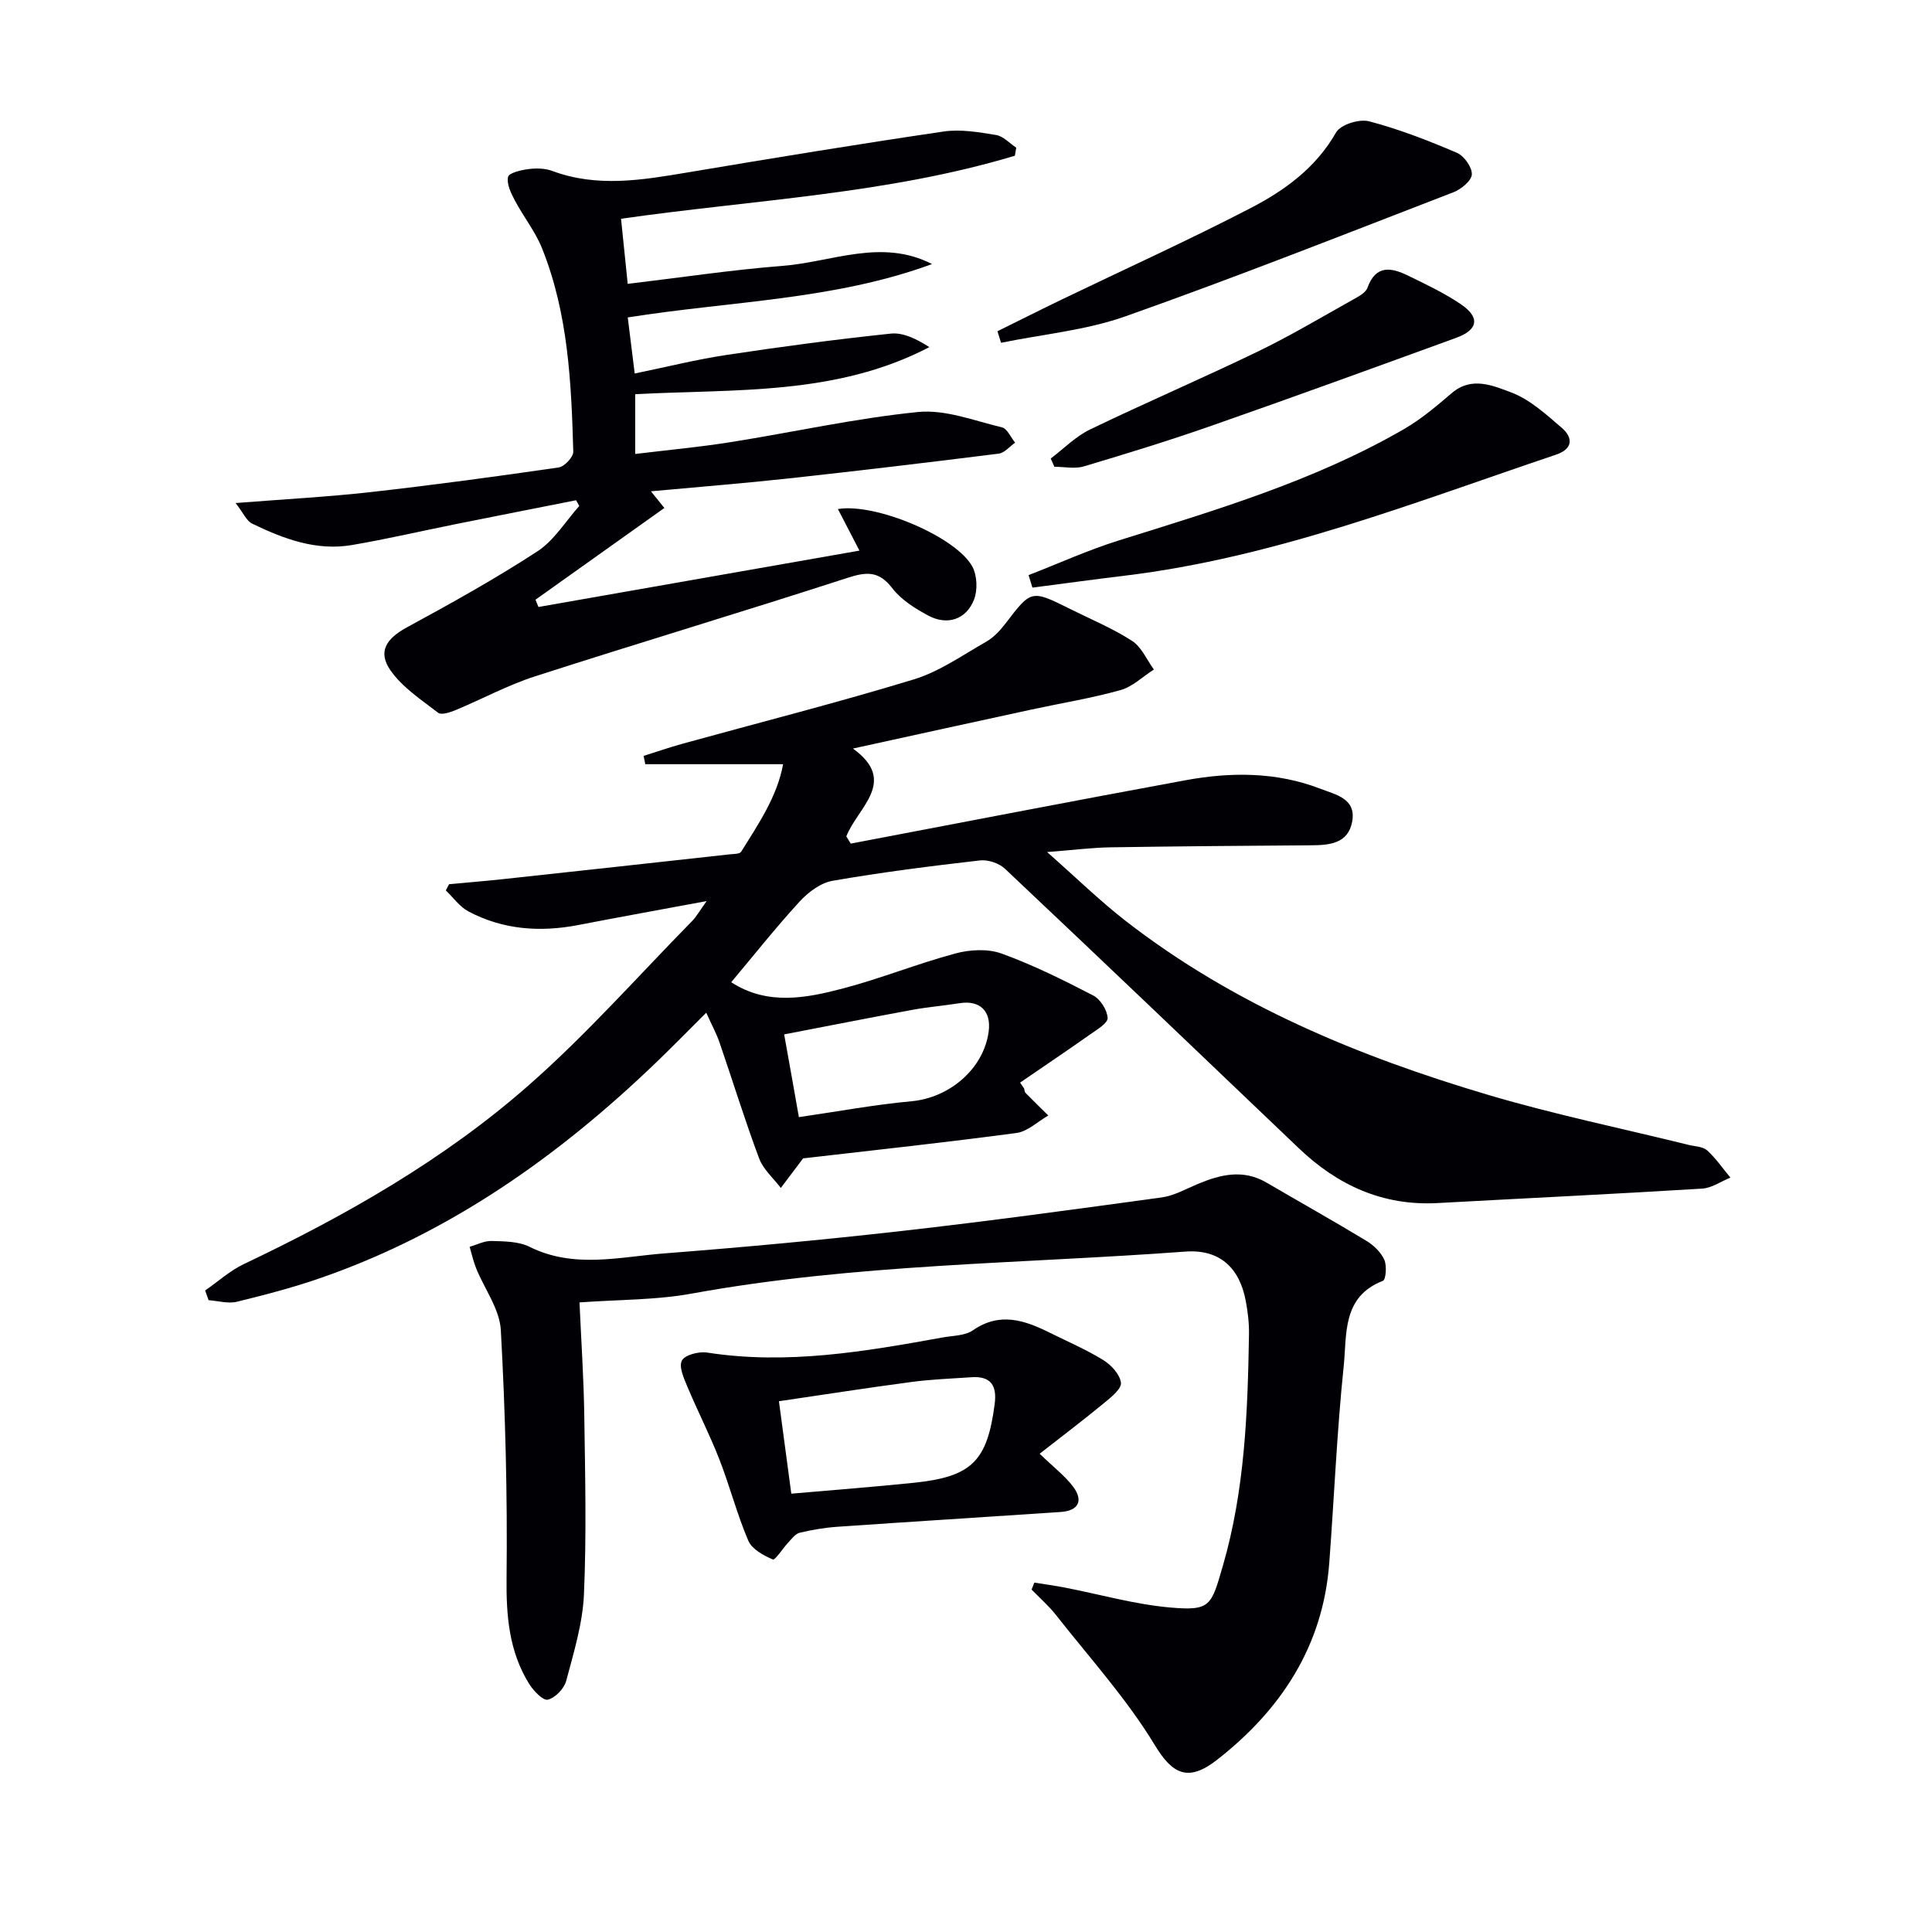 <svg enable-background="new 0 0 400 400" viewBox="0 0 400 400" xmlns="http://www.w3.org/2000/svg"><g fill="#010105"><path d="m176.59 154.98c9.44 6.8.93 12.23-1.37 18.19.31.5.61 1 .92 1.49 23.08-4.39 46.15-8.86 69.26-13.11 9.43-1.74 18.91-1.76 28.02 1.77 3.06 1.19 7.4 1.98 6.54 6.76-.83 4.61-4.74 4.91-8.58 4.93-13.83.1-27.65.2-41.48.42-3.79.06-7.58.55-13.11.98 6.02 5.3 10.9 10.09 16.27 14.26 22.42 17.41 48.19 28.05 75.11 36.03 13.66 4.05 27.66 6.93 41.5 10.35 1.29.32 2.9.33 3.78 1.13 1.81 1.65 3.23 3.73 4.81 5.63-1.95.79-3.86 2.16-5.85 2.28-18.24 1.12-36.5 1.99-54.76 2.99-11.37.62-20.72-3.68-28.79-11.39-20.22-19.32-40.45-38.64-60.8-57.83-1.22-1.15-3.51-1.91-5.17-1.72-10.2 1.17-20.41 2.46-30.52 4.22-2.47.43-5.04 2.36-6.81 4.29-4.93 5.37-9.47 11.11-14.17 16.71 7.51 4.86 15.47 3.31 23.21 1.27 7.82-2.06 15.37-5.12 23.18-7.22 3-.81 6.71-1.02 9.55 0 6.53 2.36 12.82 5.49 19 8.69 1.49.77 2.91 3.02 2.99 4.66.05 1.09-2.24 2.43-3.65 3.43-4.78 3.37-9.64 6.64-14.47 9.95.28.41.56.82.84 1.23.09.31.08.7.28.9 1.55 1.58 3.14 3.12 4.72 4.68-2.19 1.25-4.26 3.31-6.58 3.62-14.46 1.94-28.98 3.5-44.19 5.26.42-.39.16-.21-.03.04-1.53 2.02-3.05 4.05-4.58 6.08-1.53-2.02-3.64-3.83-4.49-6.11-2.96-7.91-5.45-15.99-8.19-23.98-.64-1.87-1.61-3.63-2.76-6.19-3.64 3.62-6.96 7.02-10.38 10.31-20.12 19.34-42.52 35.18-69.08 44.48-5.78 2.03-11.74 3.59-17.7 5.05-1.82.45-3.91-.18-5.87-.32-.24-.67-.48-1.34-.72-2.01 2.68-1.85 5.16-4.12 8.06-5.49 21.12-10.04 41.4-21.58 58.97-37.03 11.95-10.51 22.57-22.53 33.74-33.91 1.01-1.03 1.72-2.34 3.06-4.19-9.4 1.75-17.98 3.29-26.53 4.95-7.91 1.53-15.59 1-22.77-2.8-1.83-.97-3.15-2.88-4.7-4.36.22-.43.44-.85.67-1.28 3.71-.35 7.43-.65 11.14-1.05 15.66-1.69 31.32-3.41 46.98-5.14.82-.09 2.05-.05 2.35-.53 3.63-5.8 7.5-11.53 8.69-18.13-9.91 0-19.22 0-28.53 0-.12-.57-.23-1.15-.35-1.72 2.69-.85 5.35-1.77 8.06-2.52 15.97-4.41 32.05-8.49 47.89-13.32 5.3-1.62 10.08-5.01 14.98-7.8 1.54-.88 2.88-2.31 3.98-3.75 5.36-7.02 5.33-7.05 13.42-3.02 4.3 2.15 8.79 4 12.81 6.6 1.96 1.27 3.03 3.91 4.51 5.93-2.3 1.46-4.41 3.56-6.92 4.26-6.04 1.69-12.26 2.69-18.4 4.02-11.99 2.59-23.98 5.23-36.99 8.08zm-11.19 76.31c7.96-1.15 15.61-2.58 23.33-3.29 7.86-.72 14.92-6.71 15.96-14.4.58-4.27-1.81-6.57-6.03-5.9-3.27.52-6.58.79-9.83 1.39-8.89 1.64-17.75 3.39-26.48 5.07 1.11 6.14 2.09 11.66 3.05 17.13z"/><path d="m119.98 269.65c.35 7.94.88 15.71.99 23.49.18 12.33.47 24.68-.07 36.98-.27 6.02-2.11 12.01-3.68 17.9-.43 1.6-2.26 3.5-3.8 3.88-.98.24-2.96-1.82-3.85-3.25-4.2-6.74-4.78-14.13-4.69-22.02.19-17.08-.25-34.2-1.19-51.25-.24-4.34-3.38-8.51-5.11-12.79-.58-1.44-.91-2.97-1.35-4.46 1.52-.43 3.06-1.25 4.57-1.2 2.63.08 5.56.08 7.82 1.2 9.19 4.59 18.64 2.09 27.95 1.37 16.39-1.27 32.78-2.79 49.12-4.64 17.98-2.03 35.91-4.49 53.84-6.95 2.55-.35 4.98-1.74 7.41-2.76 4.74-1.99 9.44-3.14 14.29-.3 6.89 4.03 13.85 7.93 20.68 12.06 1.5.91 2.99 2.35 3.69 3.9.56 1.23.34 4.13-.28 4.37-8.52 3.3-7.44 11.15-8.12 17.67-1.41 13.54-1.97 27.17-2.99 40.75-1.3 17.23-9.98 30.39-23.23 40.75-5.99 4.68-9.24 2.99-12.9-3.06-5.81-9.59-13.49-18.06-20.46-26.93-1.49-1.9-3.35-3.51-5.04-5.26.19-.48.38-.96.57-1.44 2.09.34 4.19.62 6.26 1.02 7.3 1.41 14.54 3.5 21.91 4.14 8.35.73 8.46-.38 10.87-8.67 4.55-15.7 5.13-31.76 5.4-47.88.04-2.31-.24-4.65-.67-6.93-1.31-6.99-5.52-10.73-12.52-10.21-34.1 2.53-68.41 2.53-102.22 8.7-7.35 1.34-14.92 1.22-23.2 1.82z"/><path d="m210.12 32.24c-26.38 7.94-53.96 9.11-81.54 13.05.45 4.41.88 8.61 1.38 13.48 11.03-1.31 21.5-2.9 32.02-3.72 10.26-.79 20.5-5.76 30.99-.38-20.2 7.44-41.65 7.66-63 11.05.46 3.71.9 7.27 1.44 11.61 6.49-1.33 12.69-2.89 18.99-3.84 11.31-1.71 22.66-3.23 34.03-4.42 2.6-.27 5.37 1.13 7.98 2.8-19.28 10.06-40.17 8.65-60.9 9.74v12.38c6.74-.82 13.28-1.42 19.75-2.45 12.95-2.05 25.81-4.94 38.83-6.24 5.63-.56 11.61 1.81 17.35 3.18 1.1.26 1.83 2.07 2.73 3.17-1.13.78-2.18 2.11-3.39 2.27-14.5 1.82-29.02 3.55-43.55 5.14-9.25 1.01-18.53 1.74-28.46 2.66.94 1.17 1.62 2.02 2.78 3.45-8.99 6.4-17.84 12.7-26.68 18.99.2.5.41 1 .61 1.51 22.05-3.87 44.11-7.74 66.46-11.67-1.6-3.08-2.98-5.75-4.46-8.61 7.91-1.3 24.54 5.8 27.84 11.93.99 1.84 1.11 4.84.35 6.8-1.61 4.15-5.53 5.44-9.48 3.33-2.74-1.47-5.63-3.28-7.47-5.69-2.78-3.62-5.36-3.39-9.31-2.1-21.49 6.97-43.14 13.44-64.64 20.37-5.65 1.82-10.96 4.71-16.47 7-1.12.46-2.91 1.06-3.59.54-3.48-2.68-7.37-5.23-9.83-8.73-2.76-3.91-.89-6.64 3.36-8.95 9.17-4.98 18.31-10.06 27.04-15.75 3.45-2.25 5.8-6.2 8.65-9.38-.22-.4-.44-.79-.66-1.19-8.33 1.65-16.66 3.29-24.99 4.96-7.16 1.44-14.27 3.1-21.46 4.32-7.37 1.25-14.12-1.3-20.6-4.43-1.2-.58-1.86-2.25-3.44-4.27 10.12-.8 19.04-1.27 27.89-2.26 13.03-1.46 26.03-3.23 39.01-5.11 1.18-.17 3.04-2.16 3.01-3.26-.4-14.3-1.05-28.62-6.47-42.12-1.4-3.49-3.86-6.55-5.63-9.91-.8-1.51-1.73-3.41-1.4-4.86.19-.85 2.72-1.43 4.26-1.63 1.61-.2 3.42-.16 4.92.4 9.3 3.46 18.58 1.88 27.93.31 17.66-2.97 35.34-5.87 53.06-8.48 3.52-.52 7.29.14 10.86.72 1.5.24 2.79 1.71 4.18 2.62-.09.56-.19 1.12-.28 1.67z"/><path d="m215.25 300.98c2.94 2.84 5.24 4.58 6.91 6.8 2.22 2.94 1.11 5.01-2.55 5.26-15.4 1.04-30.81 1.99-46.21 3.06-2.64.18-5.28.63-7.84 1.24-.9.22-1.64 1.26-2.35 2.01-1.14 1.21-2.73 3.73-3.2 3.52-1.94-.82-4.33-2.13-5.08-3.88-2.34-5.47-3.83-11.3-6-16.86-1.97-5.06-4.47-9.92-6.57-14.93-.74-1.77-1.85-4.19-1.19-5.5.6-1.18 3.51-1.93 5.21-1.67 16.53 2.58 32.67-.2 48.82-3.13 2.12-.38 4.6-.34 6.24-1.48 5.59-3.87 10.72-2.07 15.94.52 3.71 1.84 7.55 3.49 11.06 5.66 1.64 1.01 3.42 2.96 3.64 4.68.16 1.23-2.01 2.99-3.43 4.15-4.2 3.47-8.54 6.75-13.4 10.55zm-51.42 8.27c8.58-.76 17.01-1.39 25.41-2.26 12-1.25 15.16-4.49 16.7-16.32.49-3.8-.79-5.8-4.8-5.53-4.14.29-8.3.43-12.4.98-9.28 1.23-18.53 2.68-27.47 3.99.87 6.52 1.66 12.39 2.56 19.14z"/><path d="m212.96 119.07c6.19-2.4 12.27-5.17 18.59-7.15 20.27-6.35 40.65-12.38 59.18-23.11 3.54-2.05 6.73-4.77 9.86-7.44 4.11-3.51 8.54-1.52 12.24-.14 3.89 1.45 7.26 4.55 10.51 7.34 2.39 2.06 2.32 4.38-1.17 5.56-29.34 9.88-58.25 21.31-89.32 25.06-6.38.77-12.74 1.65-19.1 2.47-.26-.86-.52-1.73-.79-2.59z"/><path d="m206.51 68.58c4.48-2.21 8.94-4.46 13.44-6.63 13.01-6.27 26.17-12.23 38.98-18.87 7.06-3.66 13.51-8.33 17.69-15.66.92-1.62 4.8-2.84 6.81-2.31 6.21 1.62 12.26 3.99 18.18 6.51 1.5.64 3.17 2.97 3.12 4.47-.04 1.3-2.19 3.08-3.78 3.7-22.58 8.72-45.09 17.62-67.9 25.69-8.22 2.91-17.17 3.72-25.79 5.49-.24-.8-.5-1.59-.75-2.39z"/><path d="m217.54 94.93c2.7-2.03 5.15-4.57 8.14-6.01 11.5-5.55 23.26-10.59 34.76-16.15 6.72-3.25 13.15-7.09 19.67-10.73 1.13-.63 2.63-1.41 3.01-2.47 1.73-4.8 4.95-4.19 8.37-2.52 3.73 1.81 7.52 3.61 10.94 5.92 4.05 2.74 3.63 5.31-.96 6.98-16.82 6.12-33.64 12.25-50.54 18.16-8.76 3.07-17.64 5.8-26.53 8.45-1.88.56-4.06.08-6.1.08-.25-.58-.5-1.15-.76-1.71z"/></g></svg>